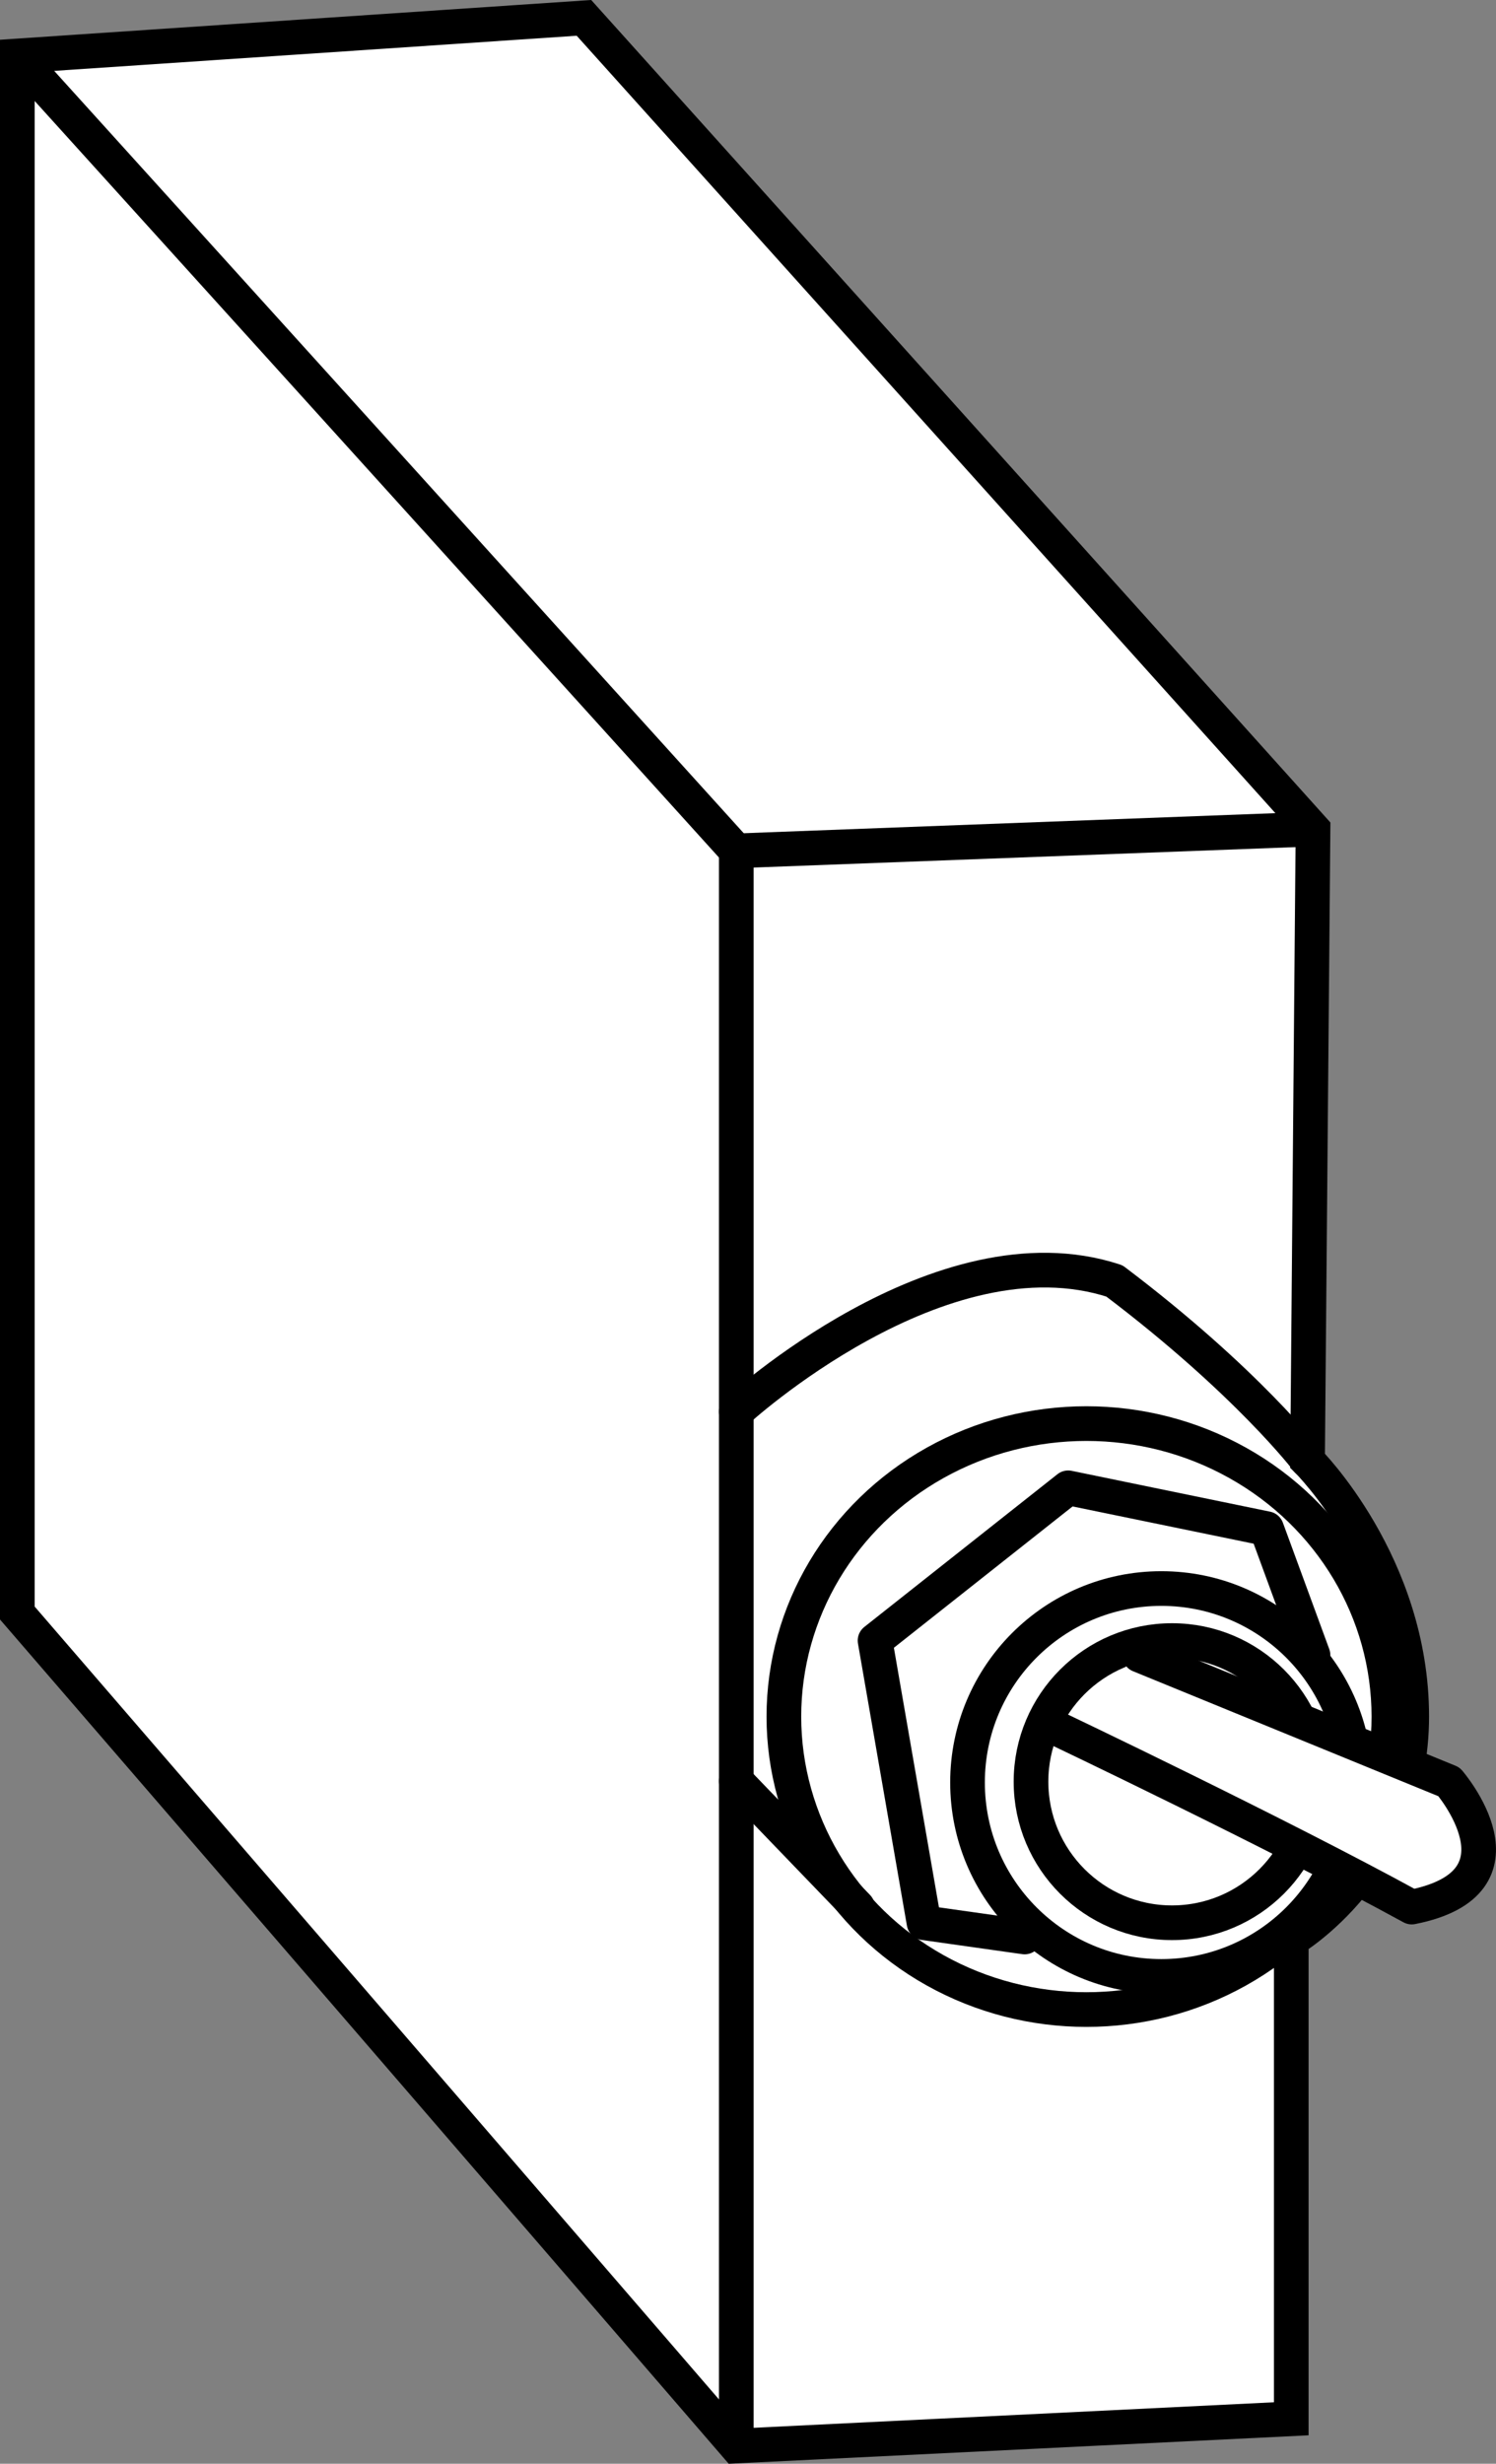 <?xml version="1.0" encoding="iso-8859-1"?>
<!-- Generator: Adobe Illustrator 28.1.0, SVG Export Plug-In . SVG Version: 6.00 Build 0)  -->
<svg version="1.1" id="image" xmlns="http://www.w3.org/2000/svg" xmlns:xlink="http://www.w3.org/1999/xlink" x="0px" y="0px"
	 width="34.524px" height="56.821px" viewBox="0 0 34.524 56.821" enable-background="new 0 0 34.524 56.821"
	 xml:space="preserve">
<rect x="0" y="0" width="34.524" height="56.821" fill="#808080" stroke="none"/>
<path fill="#FFFFFF" stroke="#000000" stroke-width="0.8" stroke-miterlimit="10" d="M0.4,1.291v35.91l16.592,19.211
	l12.807-0.628V44.735c0,0,2.78-1.632,2.78-5.148s-2.404-5.901-2.404-5.901l0.126-14.565L13.476,0.412L0.4,1.291z"/>
<polyline fill="none" stroke="#000000" stroke-width="0.8" stroke-miterlimit="10" points="16.992,56.412 16.992,19.623 
	30.301,19.121 "/>
<circle fill="none" stroke="#000000" stroke-width="0.8" stroke-linecap="round" stroke-linejoin="round" stroke-miterlimit="10" cx="26.801" cy="41.109" r="4.473"/>
<ellipse fill="none" stroke="#000000" stroke-width="0.8" stroke-linecap="round" stroke-linejoin="round" stroke-miterlimit="10" cx="25.071" cy="39.589" rx="6.981" ry="6.757"/>
<line fill="none" stroke="#000000" stroke-width="0.8" stroke-miterlimit="10" x1="0.4" y1="1.291" x2="16.992" y2="19.623"/>
<circle fill="none" stroke="#000000" stroke-width="0.8" stroke-miterlimit="10" cx="27.047" cy="41.09" r="3.254"/>
<path fill="#FFFFFF" stroke="#000000" stroke-width="0.8" stroke-linecap="round" stroke-linejoin="round" stroke-miterlimit="10" d="
	M26.297,38.172l7.143,2.922c0,0,2.009,2.323-0.861,2.888c-3.094-1.695-8.242-4.144-8.242-4.144"/>
<polyline fill="none" stroke="#000000" stroke-width="0.8" stroke-linecap="round" stroke-linejoin="round" stroke-miterlimit="10" points="
	30.301,38.172 29.23,35.255 24.651,34.313 20.194,37.836 21.324,44.344 23.646,44.672 "/>
<path fill="none" stroke="#000000" stroke-width="0.8" stroke-linecap="round" stroke-linejoin="round" stroke-miterlimit="10" d="
	M16.992,32.556c0,0,4.708-4.332,8.726-3.014c3.076,2.323,4.457,4.144,4.457,4.144"/>
<line fill="none" stroke="#000000" stroke-width="0.8" stroke-linecap="round" stroke-linejoin="round" stroke-miterlimit="10" x1="19.791" y1="43.982" x2="16.992" y2="41.077"/>
</svg>
